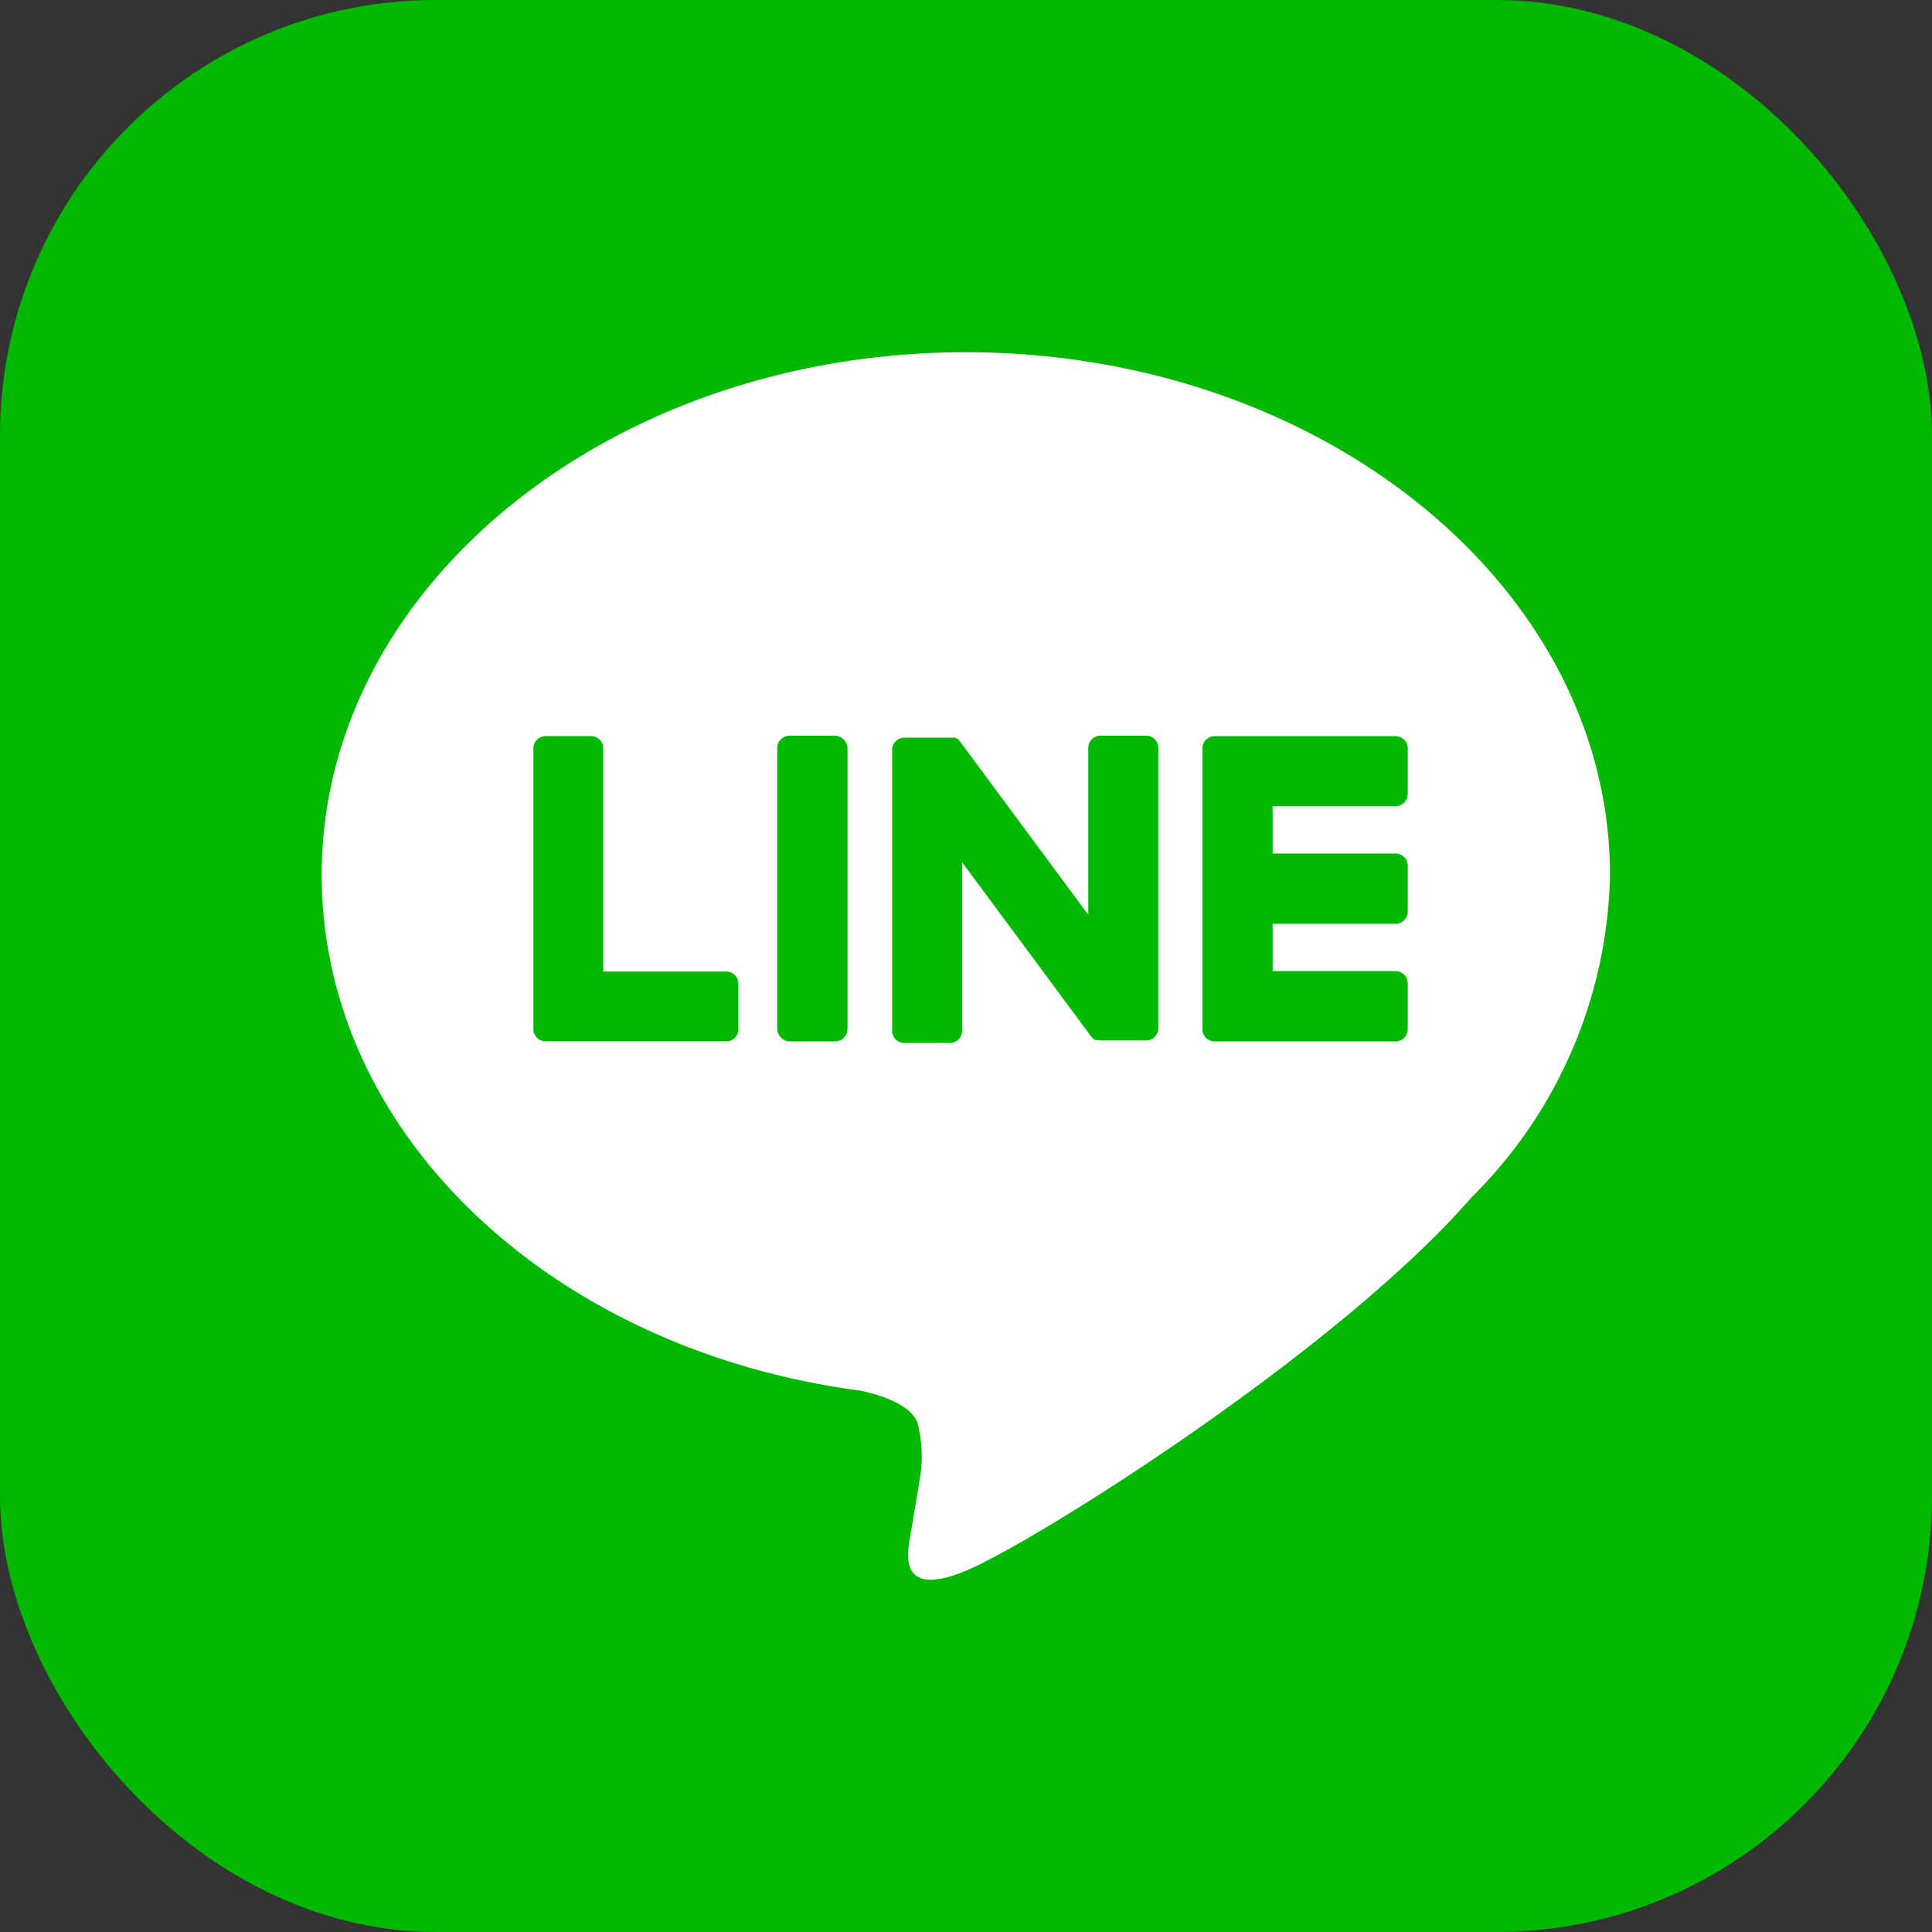<svg xmlns="http://www.w3.org/2000/svg" width="38" height="38" viewBox="0 0 38 38">
  <rect x="0" y="0" width="38" height="38" fill="#333333" stroke="none"/>
  <g id="ico_line" transform="translate(19 19)">
    <g id="Layer_2" data-name="Layer 2" transform="translate(-19 -19)">
      <g id="LINE_LOGO" data-name="LINE LOGO">
        <rect id="長方形_171" data-name="長方形 171" width="38" height="38" rx="8.567" fill="#00b800"/>
        <path id="パス_123" data-name="パス 123" d="M31.666,17.209c0-5.669-5.683-10.281-12.67-10.281S6.327,11.54,6.327,17.209c0,5.083,4.512,9.34,10.6,10.144.413.089.975.272,1.116.624a2.611,2.611,0,0,1,.042,1.146s-.149.9-.181,1.085c-.056.32-.255,1.252,1.1.684s7.3-4.3,9.954-7.357h0A9.153,9.153,0,0,0,31.666,17.209Z" fill="#fff"/>
        <path id="パス_124" data-name="パス 124" d="M27.45,20.483H23.888a.238.238,0,0,1-.238-.237h0V14.718h0a.239.239,0,0,1,.238-.238H27.45a.239.239,0,0,1,.238.238v.9a.238.238,0,0,1-.238.237H25.031v.933H27.45a.238.238,0,0,1,.238.237v.907a.239.239,0,0,1-.238.238H25.031V19.1H27.45a.238.238,0,0,1,.238.238v.9a.239.239,0,0,1-.229.246Z" fill="#00b800"/>
        <path id="パス_125" data-name="パス 125" d="M14.284,20.483a.237.237,0,0,0,.238-.237v-.9a.238.238,0,0,0-.238-.238H11.865V14.717a.238.238,0,0,0-.237-.238h-.9a.238.238,0,0,0-.237.238v5.525h0a.238.238,0,0,0,.237.238h3.563Z" fill="#00b800"/>
        <rect id="長方形_172" data-name="長方形 172" width="1.382" height="6.013" rx="0.242" transform="translate(15.287 14.47)" fill="#00b800"/>
        <path id="パス_126" data-name="パス 126" d="M22.543,14.47h-.9a.238.238,0,0,0-.238.237v3.285l-2.529-3.417a.243.243,0,0,0-.02-.025h0l-.015-.014h0l-.013-.011h-.007l-.013-.009H18.8l-.013-.007H17.785a.237.237,0,0,0-.237.237v5.529a.237.237,0,0,0,.237.238h.9a.238.238,0,0,0,.238-.238V16.959l2.533,3.42a.221.221,0,0,0,.061.061h0l.015.01h.007l.012.006h.036a.282.282,0,0,0,.065.008h.893a.237.237,0,0,0,.237-.237V14.712a.237.237,0,0,0-.233-.242Z" fill="#00b800"/>
      </g>
    </g>
  </g>
</svg>
